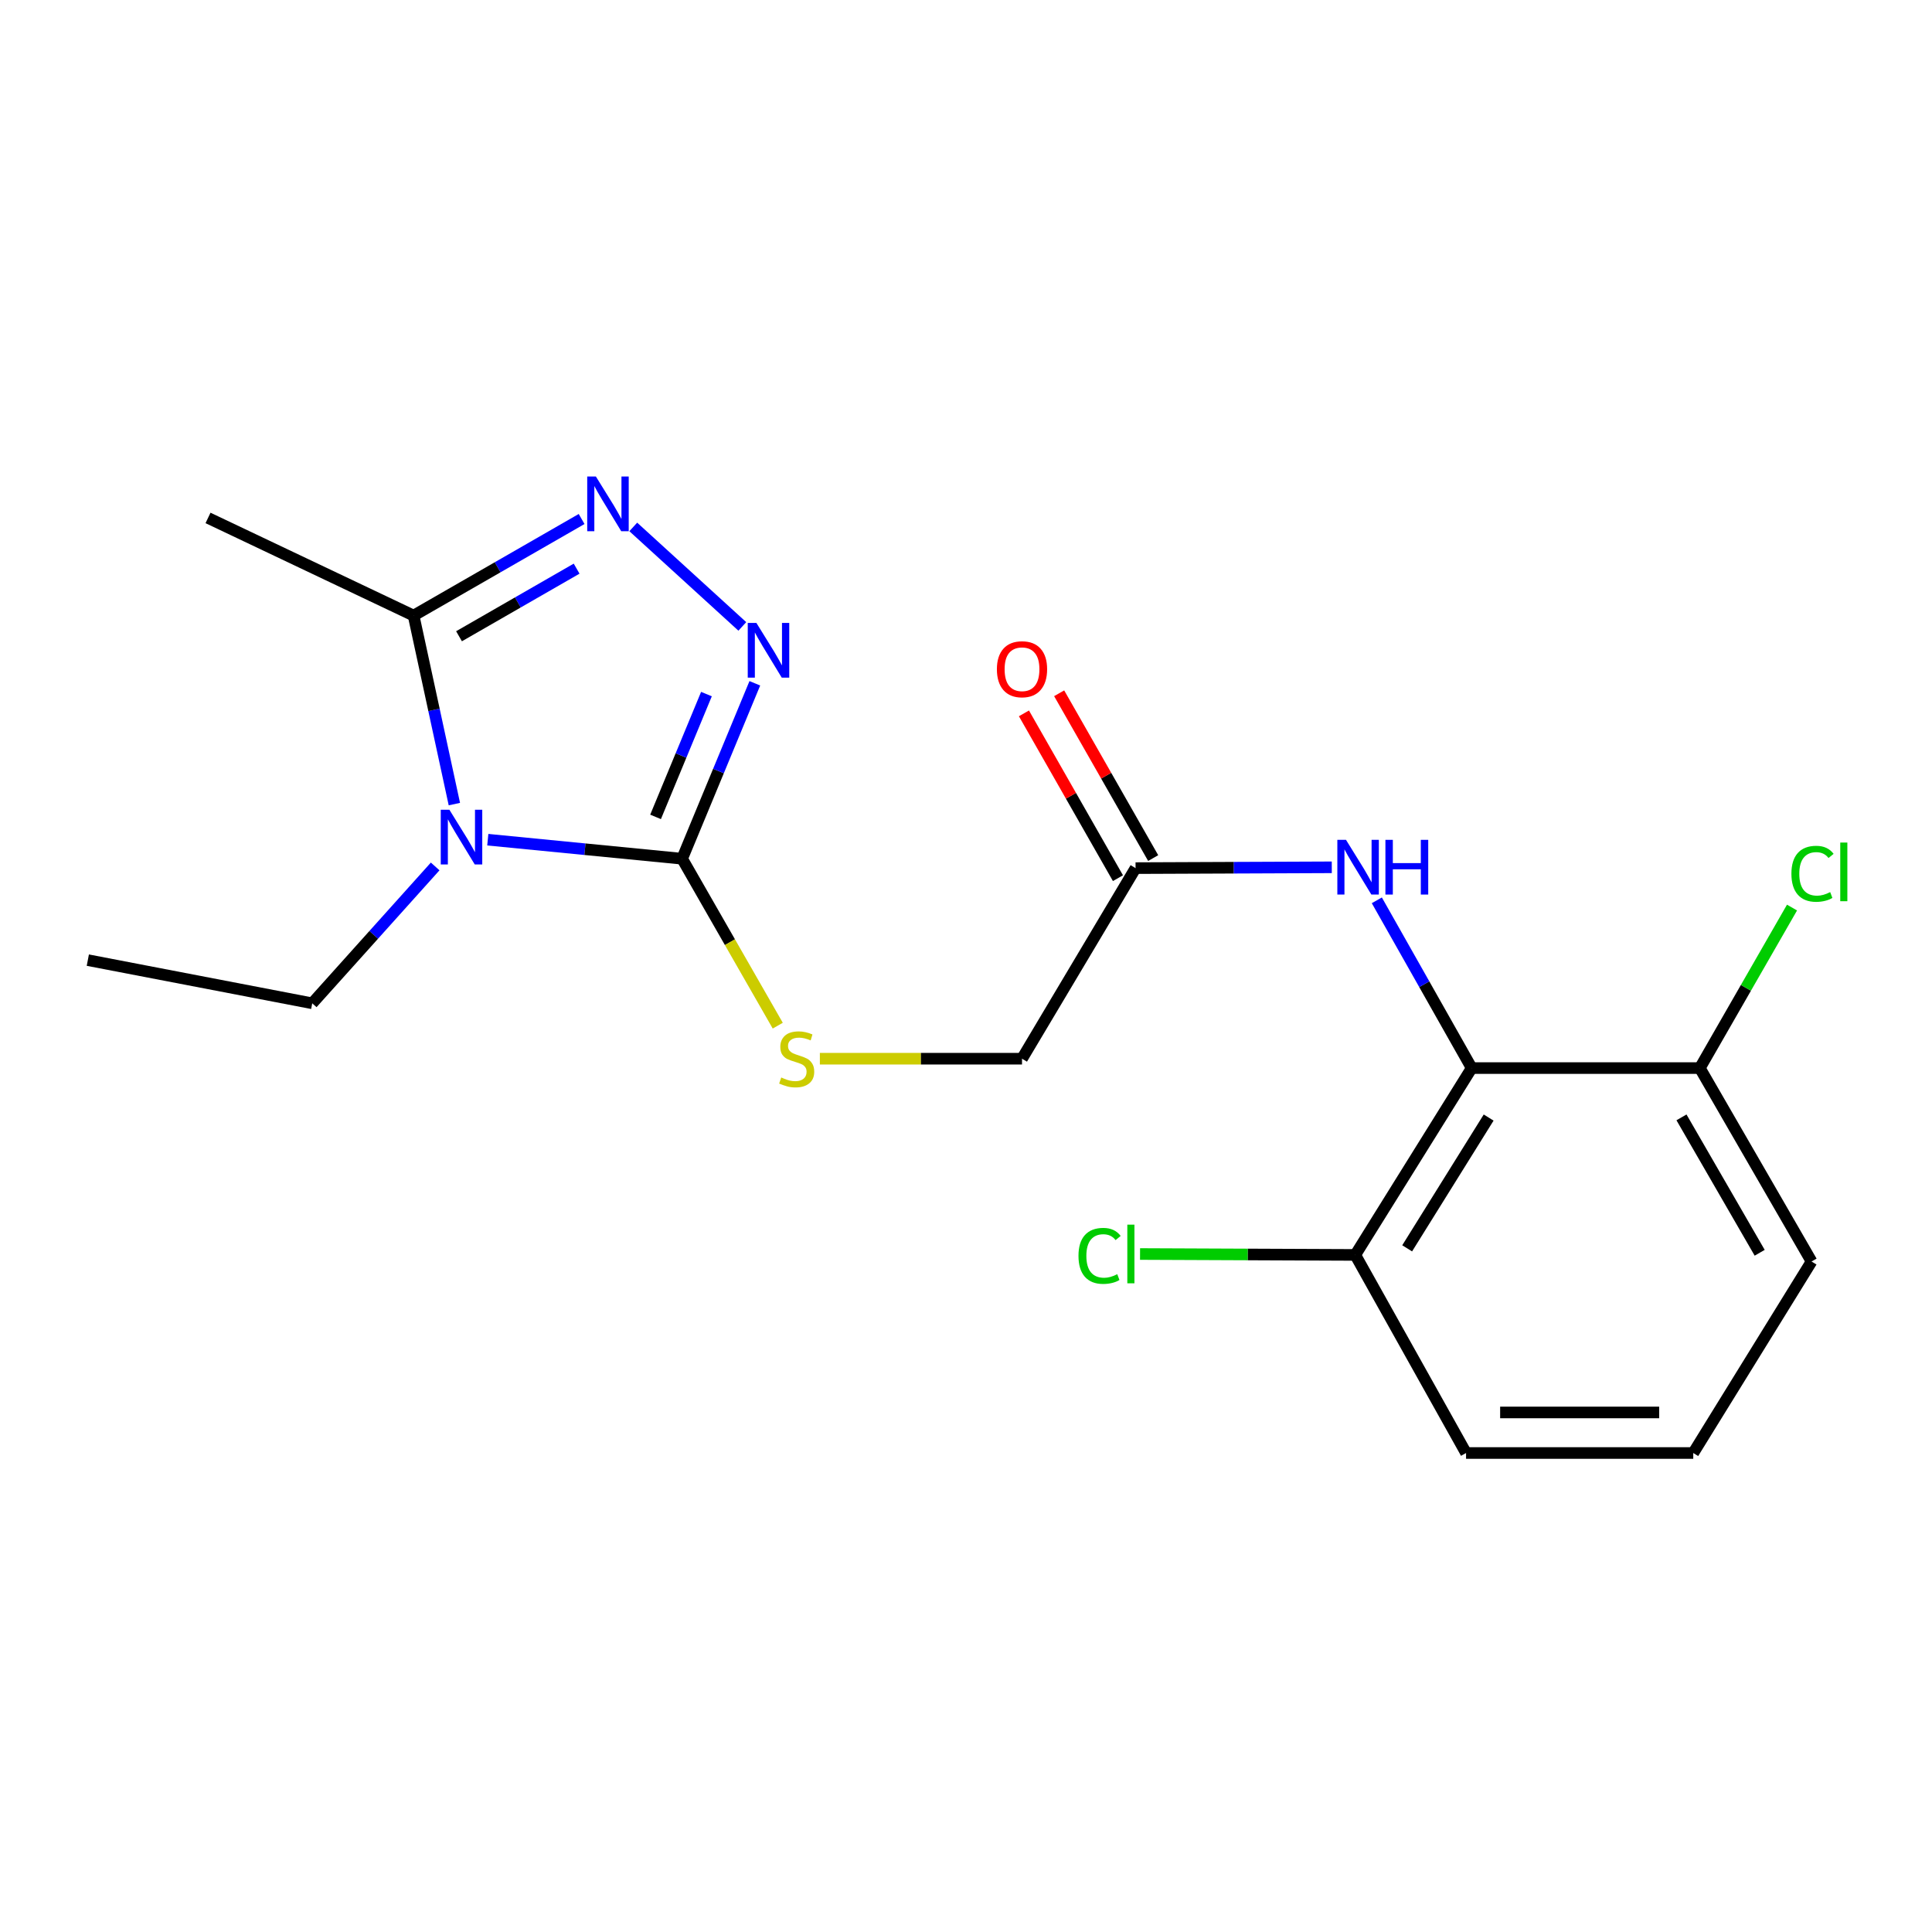 <?xml version='1.0' encoding='iso-8859-1'?>
<svg version='1.1' baseProfile='full'
              xmlns='http://www.w3.org/2000/svg'
                      xmlns:rdkit='http://www.rdkit.org/xml'
                      xmlns:xlink='http://www.w3.org/1999/xlink'
                  xml:space='preserve'
width='1000px' height='1000px' viewBox='0 0 1000 1000'>
<!-- END OF HEADER -->
<rect style='opacity:1.0;fill:#FFFFFF;stroke:none' width='1000' height='1000' x='0' y='0'> </rect>
<path class='bond-0' d='M 252.482,434.625 L 302.773,439.551' style='fill:none;fill-rule:evenodd;stroke:#0000FF;stroke-width:6px;stroke-linecap:butt;stroke-linejoin:miter;stroke-opacity:1' />
<path class='bond-0' d='M 302.773,439.551 L 353.064,444.476' style='fill:none;fill-rule:evenodd;stroke:#000000;stroke-width:6px;stroke-linecap:butt;stroke-linejoin:miter;stroke-opacity:1' />
<path class='bond-3' d='M 235.178,416.2 L 224.63,367.412' style='fill:none;fill-rule:evenodd;stroke:#0000FF;stroke-width:6px;stroke-linecap:butt;stroke-linejoin:miter;stroke-opacity:1' />
<path class='bond-3' d='M 224.63,367.412 L 214.081,318.624' style='fill:none;fill-rule:evenodd;stroke:#000000;stroke-width:6px;stroke-linecap:butt;stroke-linejoin:miter;stroke-opacity:1' />
<path class='bond-12' d='M 225.244,448.468 L 193.43,483.889' style='fill:none;fill-rule:evenodd;stroke:#0000FF;stroke-width:6px;stroke-linecap:butt;stroke-linejoin:miter;stroke-opacity:1' />
<path class='bond-12' d='M 193.43,483.889 L 161.616,519.309' style='fill:none;fill-rule:evenodd;stroke:#000000;stroke-width:6px;stroke-linecap:butt;stroke-linejoin:miter;stroke-opacity:1' />
<path class='bond-1' d='M 353.064,444.476 L 371.881,399.075' style='fill:none;fill-rule:evenodd;stroke:#000000;stroke-width:6px;stroke-linecap:butt;stroke-linejoin:miter;stroke-opacity:1' />
<path class='bond-1' d='M 371.881,399.075 L 390.697,353.674' style='fill:none;fill-rule:evenodd;stroke:#0000FF;stroke-width:6px;stroke-linecap:butt;stroke-linejoin:miter;stroke-opacity:1' />
<path class='bond-1' d='M 339.318,422.819 L 352.489,391.039' style='fill:none;fill-rule:evenodd;stroke:#000000;stroke-width:6px;stroke-linecap:butt;stroke-linejoin:miter;stroke-opacity:1' />
<path class='bond-1' d='M 352.489,391.039 L 365.66,359.258' style='fill:none;fill-rule:evenodd;stroke:#0000FF;stroke-width:6px;stroke-linecap:butt;stroke-linejoin:miter;stroke-opacity:1' />
<path class='bond-6' d='M 353.064,444.476 L 377.815,487.679' style='fill:none;fill-rule:evenodd;stroke:#000000;stroke-width:6px;stroke-linecap:butt;stroke-linejoin:miter;stroke-opacity:1' />
<path class='bond-6' d='M 377.815,487.679 L 402.566,530.882' style='fill:none;fill-rule:evenodd;stroke:#CCCC00;stroke-width:6px;stroke-linecap:butt;stroke-linejoin:miter;stroke-opacity:1' />
<path class='bond-20' d='M 384.223,324.232 L 327.779,272.739' style='fill:none;fill-rule:evenodd;stroke:#0000FF;stroke-width:6px;stroke-linecap:butt;stroke-linejoin:miter;stroke-opacity:1' />
<path class='bond-2' d='M 301.045,268.635 L 257.563,293.63' style='fill:none;fill-rule:evenodd;stroke:#0000FF;stroke-width:6px;stroke-linecap:butt;stroke-linejoin:miter;stroke-opacity:1' />
<path class='bond-2' d='M 257.563,293.63 L 214.081,318.624' style='fill:none;fill-rule:evenodd;stroke:#000000;stroke-width:6px;stroke-linecap:butt;stroke-linejoin:miter;stroke-opacity:1' />
<path class='bond-2' d='M 298.461,294.332 L 268.024,311.828' style='fill:none;fill-rule:evenodd;stroke:#0000FF;stroke-width:6px;stroke-linecap:butt;stroke-linejoin:miter;stroke-opacity:1' />
<path class='bond-2' d='M 268.024,311.828 L 237.587,329.324' style='fill:none;fill-rule:evenodd;stroke:#000000;stroke-width:6px;stroke-linecap:butt;stroke-linejoin:miter;stroke-opacity:1' />
<path class='bond-15' d='M 214.081,318.624 L 107.669,268.083' style='fill:none;fill-rule:evenodd;stroke:#000000;stroke-width:6px;stroke-linecap:butt;stroke-linejoin:miter;stroke-opacity:1' />
<path class='bond-4' d='M 761.746,552.836 L 737.195,509.422' style='fill:none;fill-rule:evenodd;stroke:#000000;stroke-width:6px;stroke-linecap:butt;stroke-linejoin:miter;stroke-opacity:1' />
<path class='bond-4' d='M 737.195,509.422 L 712.644,466.007' style='fill:none;fill-rule:evenodd;stroke:#0000FF;stroke-width:6px;stroke-linecap:butt;stroke-linejoin:miter;stroke-opacity:1' />
<path class='bond-8' d='M 761.746,552.836 L 701.49,649.546' style='fill:none;fill-rule:evenodd;stroke:#000000;stroke-width:6px;stroke-linecap:butt;stroke-linejoin:miter;stroke-opacity:1' />
<path class='bond-8' d='M 770.523,578.443 L 728.344,646.139' style='fill:none;fill-rule:evenodd;stroke:#000000;stroke-width:6px;stroke-linecap:butt;stroke-linejoin:miter;stroke-opacity:1' />
<path class='bond-9' d='M 761.746,552.836 L 879.831,552.836' style='fill:none;fill-rule:evenodd;stroke:#000000;stroke-width:6px;stroke-linecap:butt;stroke-linejoin:miter;stroke-opacity:1' />
<path class='bond-5' d='M 689.328,448.917 L 638.547,449.128' style='fill:none;fill-rule:evenodd;stroke:#0000FF;stroke-width:6px;stroke-linecap:butt;stroke-linejoin:miter;stroke-opacity:1' />
<path class='bond-5' d='M 638.547,449.128 L 587.766,449.339' style='fill:none;fill-rule:evenodd;stroke:#000000;stroke-width:6px;stroke-linecap:butt;stroke-linejoin:miter;stroke-opacity:1' />
<path class='bond-11' d='M 424.359,547.985 L 476.675,547.985' style='fill:none;fill-rule:evenodd;stroke:#CCCC00;stroke-width:6px;stroke-linecap:butt;stroke-linejoin:miter;stroke-opacity:1' />
<path class='bond-11' d='M 476.675,547.985 L 528.991,547.985' style='fill:none;fill-rule:evenodd;stroke:#000000;stroke-width:6px;stroke-linecap:butt;stroke-linejoin:miter;stroke-opacity:1' />
<path class='bond-7' d='M 587.766,449.339 L 528.991,547.985' style='fill:none;fill-rule:evenodd;stroke:#000000;stroke-width:6px;stroke-linecap:butt;stroke-linejoin:miter;stroke-opacity:1' />
<path class='bond-10' d='M 596.882,444.139 L 572.551,401.486' style='fill:none;fill-rule:evenodd;stroke:#000000;stroke-width:6px;stroke-linecap:butt;stroke-linejoin:miter;stroke-opacity:1' />
<path class='bond-10' d='M 572.551,401.486 L 548.219,358.834' style='fill:none;fill-rule:evenodd;stroke:#FF0000;stroke-width:6px;stroke-linecap:butt;stroke-linejoin:miter;stroke-opacity:1' />
<path class='bond-10' d='M 578.65,454.54 L 554.318,411.887' style='fill:none;fill-rule:evenodd;stroke:#000000;stroke-width:6px;stroke-linecap:butt;stroke-linejoin:miter;stroke-opacity:1' />
<path class='bond-10' d='M 554.318,411.887 L 529.987,369.235' style='fill:none;fill-rule:evenodd;stroke:#FF0000;stroke-width:6px;stroke-linecap:butt;stroke-linejoin:miter;stroke-opacity:1' />
<path class='bond-14' d='M 701.49,649.546 L 645.787,649.311' style='fill:none;fill-rule:evenodd;stroke:#000000;stroke-width:6px;stroke-linecap:butt;stroke-linejoin:miter;stroke-opacity:1' />
<path class='bond-14' d='M 645.787,649.311 L 590.084,649.076' style='fill:none;fill-rule:evenodd;stroke:#00CC00;stroke-width:6px;stroke-linecap:butt;stroke-linejoin:miter;stroke-opacity:1' />
<path class='bond-18' d='M 701.49,649.546 L 758.83,752.074' style='fill:none;fill-rule:evenodd;stroke:#000000;stroke-width:6px;stroke-linecap:butt;stroke-linejoin:miter;stroke-opacity:1' />
<path class='bond-13' d='M 879.831,552.836 L 903.688,511.295' style='fill:none;fill-rule:evenodd;stroke:#000000;stroke-width:6px;stroke-linecap:butt;stroke-linejoin:miter;stroke-opacity:1' />
<path class='bond-13' d='M 903.688,511.295 L 927.545,469.754' style='fill:none;fill-rule:evenodd;stroke:#00CC00;stroke-width:6px;stroke-linecap:butt;stroke-linejoin:miter;stroke-opacity:1' />
<path class='bond-17' d='M 879.831,552.836 L 937.661,652.951' style='fill:none;fill-rule:evenodd;stroke:#000000;stroke-width:6px;stroke-linecap:butt;stroke-linejoin:miter;stroke-opacity:1' />
<path class='bond-17' d='M 870.329,578.352 L 910.81,648.433' style='fill:none;fill-rule:evenodd;stroke:#000000;stroke-width:6px;stroke-linecap:butt;stroke-linejoin:miter;stroke-opacity:1' />
<path class='bond-19' d='M 161.616,519.309 L 45.455,496.965' style='fill:none;fill-rule:evenodd;stroke:#000000;stroke-width:6px;stroke-linecap:butt;stroke-linejoin:miter;stroke-opacity:1' />
<path class='bond-16' d='M 876.426,752.074 L 937.661,652.951' style='fill:none;fill-rule:evenodd;stroke:#000000;stroke-width:6px;stroke-linecap:butt;stroke-linejoin:miter;stroke-opacity:1' />
<path class='bond-21' d='M 876.426,752.074 L 758.83,752.074' style='fill:none;fill-rule:evenodd;stroke:#000000;stroke-width:6px;stroke-linecap:butt;stroke-linejoin:miter;stroke-opacity:1' />
<path class='bond-21' d='M 858.786,731.084 L 776.469,731.084' style='fill:none;fill-rule:evenodd;stroke:#000000;stroke-width:6px;stroke-linecap:butt;stroke-linejoin:miter;stroke-opacity:1' />
<path  class='atom-0' d='M 232.614 419.133
L 241.894 434.133
Q 242.814 435.613, 244.294 438.293
Q 245.774 440.973, 245.854 441.133
L 245.854 419.133
L 249.614 419.133
L 249.614 447.453
L 245.734 447.453
L 235.774 431.053
Q 234.614 429.133, 233.374 426.933
Q 232.174 424.733, 231.814 424.053
L 231.814 447.453
L 228.134 447.453
L 228.134 419.133
L 232.614 419.133
' fill='#0000FF'/>
<path  class='atom-2' d='M 391.515 322.435
L 400.795 337.435
Q 401.715 338.915, 403.195 341.595
Q 404.675 344.275, 404.755 344.435
L 404.755 322.435
L 408.515 322.435
L 408.515 350.755
L 404.635 350.755
L 394.675 334.355
Q 393.515 332.435, 392.275 330.235
Q 391.075 328.035, 390.715 327.355
L 390.715 350.755
L 387.035 350.755
L 387.035 322.435
L 391.515 322.435
' fill='#0000FF'/>
<path  class='atom-3' d='M 308.426 246.634
L 317.706 261.634
Q 318.626 263.114, 320.106 265.794
Q 321.586 268.474, 321.666 268.634
L 321.666 246.634
L 325.426 246.634
L 325.426 274.954
L 321.546 274.954
L 311.586 258.554
Q 310.426 256.634, 309.186 254.434
Q 307.986 252.234, 307.626 251.554
L 307.626 274.954
L 303.946 274.954
L 303.946 246.634
L 308.426 246.634
' fill='#0000FF'/>
<path  class='atom-6' d='M 696.688 434.701
L 705.968 449.701
Q 706.888 451.181, 708.368 453.861
Q 709.848 456.541, 709.928 456.701
L 709.928 434.701
L 713.688 434.701
L 713.688 463.021
L 709.808 463.021
L 699.848 446.621
Q 698.688 444.701, 697.448 442.501
Q 696.248 440.301, 695.888 439.621
L 695.888 463.021
L 692.208 463.021
L 692.208 434.701
L 696.688 434.701
' fill='#0000FF'/>
<path  class='atom-6' d='M 717.088 434.701
L 720.928 434.701
L 720.928 446.741
L 735.408 446.741
L 735.408 434.701
L 739.248 434.701
L 739.248 463.021
L 735.408 463.021
L 735.408 449.941
L 720.928 449.941
L 720.928 463.021
L 717.088 463.021
L 717.088 434.701
' fill='#0000FF'/>
<path  class='atom-7' d='M 404.364 557.705
Q 404.684 557.825, 406.004 558.385
Q 407.324 558.945, 408.764 559.305
Q 410.244 559.625, 411.684 559.625
Q 414.364 559.625, 415.924 558.345
Q 417.484 557.025, 417.484 554.745
Q 417.484 553.185, 416.684 552.225
Q 415.924 551.265, 414.724 550.745
Q 413.524 550.225, 411.524 549.625
Q 409.004 548.865, 407.484 548.145
Q 406.004 547.425, 404.924 545.905
Q 403.884 544.385, 403.884 541.825
Q 403.884 538.265, 406.284 536.065
Q 408.724 533.865, 413.524 533.865
Q 416.804 533.865, 420.524 535.425
L 419.604 538.505
Q 416.204 537.105, 413.644 537.105
Q 410.884 537.105, 409.364 538.265
Q 407.844 539.385, 407.884 541.345
Q 407.884 542.865, 408.644 543.785
Q 409.444 544.705, 410.564 545.225
Q 411.724 545.745, 413.644 546.345
Q 416.204 547.145, 417.724 547.945
Q 419.244 548.745, 420.324 550.385
Q 421.444 551.985, 421.444 554.745
Q 421.444 558.665, 418.804 560.785
Q 416.204 562.865, 411.844 562.865
Q 409.324 562.865, 407.404 562.305
Q 405.524 561.785, 403.284 560.865
L 404.364 557.705
' fill='#CCCC00'/>
<path  class='atom-11' d='M 515.991 346.389
Q 515.991 339.589, 519.351 335.789
Q 522.711 331.989, 528.991 331.989
Q 535.271 331.989, 538.631 335.789
Q 541.991 339.589, 541.991 346.389
Q 541.991 353.269, 538.591 357.189
Q 535.191 361.069, 528.991 361.069
Q 522.751 361.069, 519.351 357.189
Q 515.991 353.309, 515.991 346.389
M 528.991 357.869
Q 533.311 357.869, 535.631 354.989
Q 537.991 352.069, 537.991 346.389
Q 537.991 340.829, 535.631 338.029
Q 533.311 335.189, 528.991 335.189
Q 524.671 335.189, 522.311 337.989
Q 519.991 340.789, 519.991 346.389
Q 519.991 352.109, 522.311 354.989
Q 524.671 357.869, 528.991 357.869
' fill='#FF0000'/>
<path  class='atom-14' d='M 927.231 452.267
Q 927.231 445.227, 930.511 441.547
Q 933.831 437.827, 940.111 437.827
Q 945.951 437.827, 949.071 441.947
L 946.431 444.107
Q 944.151 441.107, 940.111 441.107
Q 935.831 441.107, 933.551 443.987
Q 931.311 446.827, 931.311 452.267
Q 931.311 457.867, 933.631 460.747
Q 935.991 463.627, 940.551 463.627
Q 943.671 463.627, 947.311 461.747
L 948.431 464.747
Q 946.951 465.707, 944.711 466.267
Q 942.471 466.827, 939.991 466.827
Q 933.831 466.827, 930.511 463.067
Q 927.231 459.307, 927.231 452.267
' fill='#00CC00'/>
<path  class='atom-14' d='M 952.511 436.107
L 956.191 436.107
L 956.191 466.467
L 952.511 466.467
L 952.511 436.107
' fill='#00CC00'/>
<path  class='atom-15' d='M 558.22 650.036
Q 558.22 642.996, 561.5 639.316
Q 564.82 635.596, 571.1 635.596
Q 576.94 635.596, 580.06 639.716
L 577.42 641.876
Q 575.14 638.876, 571.1 638.876
Q 566.82 638.876, 564.54 641.756
Q 562.3 644.596, 562.3 650.036
Q 562.3 655.636, 564.62 658.516
Q 566.98 661.396, 571.54 661.396
Q 574.66 661.396, 578.3 659.516
L 579.42 662.516
Q 577.94 663.476, 575.7 664.036
Q 573.46 664.596, 570.98 664.596
Q 564.82 664.596, 561.5 660.836
Q 558.22 657.076, 558.22 650.036
' fill='#00CC00'/>
<path  class='atom-15' d='M 583.5 633.876
L 587.18 633.876
L 587.18 664.236
L 583.5 664.236
L 583.5 633.876
' fill='#00CC00'/>
</svg>
